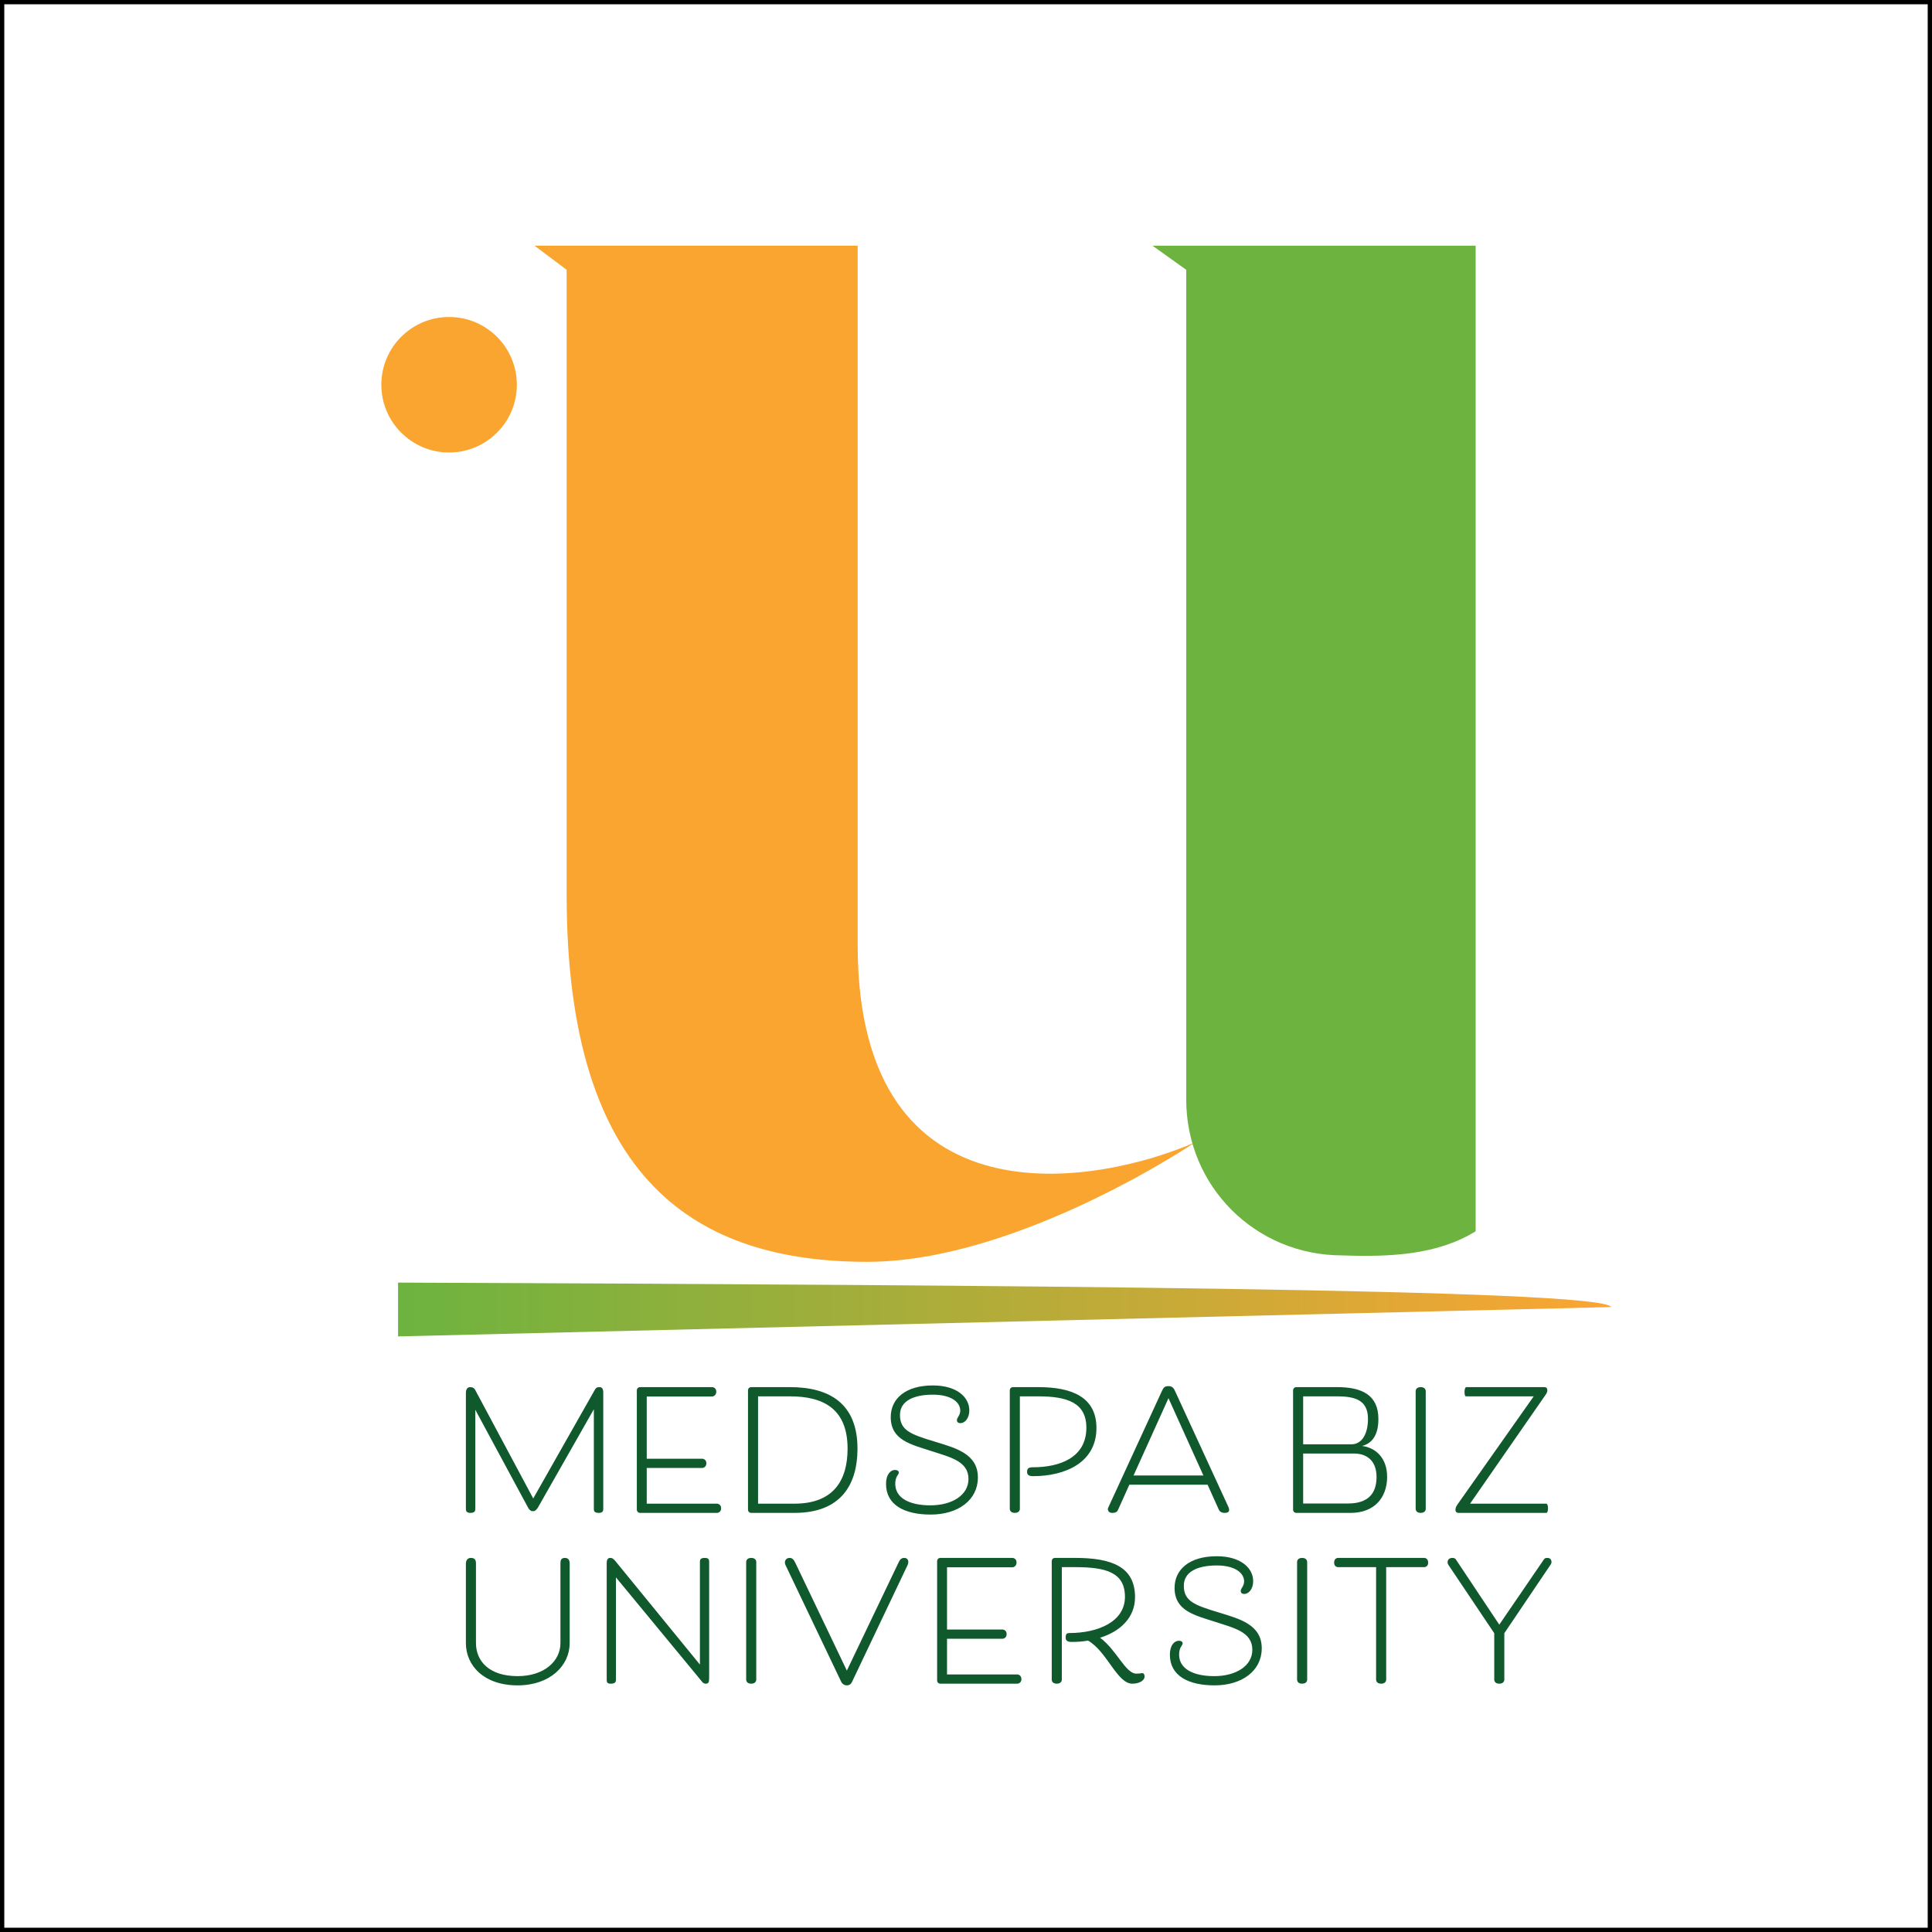 <?xml version="1.0" standalone="no"?>
<!DOCTYPE svg PUBLIC "-//W3C//DTD SVG 1.1//EN" "http://www.w3.org/Graphics/SVG/1.1/DTD/svg11.dtd">
<svg xmlns="http://www.w3.org/2000/svg" xmlns:xlink="http://www.w3.org/1999/xlink" xmlns:serif="http://www.serif.com/" width="9375" height="9375" viewBox="0 0 9375 9375" version="1.1" xml:space="preserve" style="fill-rule:evenodd;clip-rule:evenodd;stroke-linejoin:round;stroke-miterlimit:2;">
    <path d="M9375,0L9375,9375L0,9375L0,0L9375,0ZM9354.17,20.833C8880.78,20.833 494.215,20.833 20.833,20.833C20.833,20.833 20.833,9354.17 20.833,9354.17C507.407,9354.17 9354.17,9354.17 9354.17,9354.17L9354.17,20.833Z"/>
    <g transform="matrix(1,0,0,1,42.381,644.245)">
        <g transform="matrix(4.167,0,0,4.167,278.168,-2397.42)">
            <path d="M1315.01,1750.85C1315.01,1750.85 1109.07,1890.13 933.074,1890.13C736.48,1890.13 582.943,1798.38 582.943,1463.24L582.943,734.912L545.501,706.822L921.845,706.822L921.845,1521.28C921.845,1854.56 1204.54,1799.53 1315.01,1750.85Z" style="fill:rgb(250,165,48);fill-rule:nonzero;"/>
        </g>
        <g transform="matrix(4.167,0,0,4.167,0,-2428.64)">
            <path d="M1708.22,1862.06L1708.22,714.314L1331.88,714.314L1371.19,742.404L1371.19,1708.52C1371.19,1809.63 1451.71,1890.13 1552.82,1890.13C1609.17,1892.14 1663.67,1889.55 1708.22,1862.06Z" style="fill:rgb(109,179,63);fill-rule:nonzero;"/>
        </g>
        <g transform="matrix(0,-4.167,-4.167,0,6351.89,6031.27)">
            <ellipse cx="1153.96" cy="1011.53" rx="78.902" ry="78.905" style="fill:rgb(250,165,48);"/>
        </g>
    </g>
    <g transform="matrix(-5933.92,0,0,-5933.92,7984.24,6354.35)">
        <path d="M1.02,0.022C0.53,0.02 0.035,0.017 0.028,0.002L1.02,-0.022L1.02,0.022Z" style="fill:url(#_Linear1);fill-rule:nonzero;"/>
    </g>
    <g transform="matrix(4.081,0,0,3.2,248.52,1096.59)">
        <g>
            <g transform="matrix(0.245,0,0,0.312,-60.895,-342.666)">
                <path d="M2586.25,7344.82C2574.84,7344.82 2567.51,7336.67 2562.62,7326.89L2306.71,6851.74L2306.71,7334.22C2306.71,7343.19 2304.26,7352.97 2283.07,7352.97C2263.51,7352.97 2261.07,7343.19 2261.07,7334.22L2261.07,6769.43C2261.07,6751.5 2269.22,6741.72 2282.26,6741.72C2295.3,6741.72 2301.82,6747.42 2305.89,6754.76L2587.88,7282.88L2887.8,6753.13C2892.69,6744.16 2898.4,6741.72 2909.81,6741.72C2922.03,6741.72 2927.74,6751.5 2927.74,6766.98L2927.74,7334.22C2927.74,7344 2925.29,7352.97 2905.73,7352.97C2884.54,7352.97 2882.1,7344 2882.1,7334.22L2882.1,6849.3L2610.7,7326.89C2604.18,7337.48 2597.66,7344.82 2586.25,7344.82ZM3138.79,7308.14L3481.09,7308.14C3481.09,7308.14 3499.84,7309.77 3499.84,7330.96C3499.84,7351.34 3481.09,7352.97 3481.09,7352.97L3107.01,7352.97C3097.23,7352.97 3090.71,7346.45 3090.71,7336.67L3090.71,6758.02C3090.71,6748.24 3097.23,6741.72 3107.01,6741.72L3457.46,6741.72C3457.46,6741.72 3476.2,6743.35 3476.2,6763.72C3476.2,6784.91 3457.46,6787.36 3457.46,6787.36L3138.79,6787.36L3138.79,7089.72L3409.37,7089.72C3409.37,7089.72 3428.12,7091.35 3428.12,7111.73C3428.12,7132.92 3409.37,7134.55 3409.37,7134.55L3138.79,7134.55L3138.79,7308.14ZM3855.96,7352.97L3646.51,7352.97C3636.73,7352.97 3630.21,7346.45 3630.21,7336.67L3630.21,6758.02C3630.21,6748.24 3636.73,6741.72 3646.51,6741.72L3833.96,6741.72C4023.85,6741.72 4161.59,6819.96 4161.59,7040.82C4161.59,7211.16 4084.98,7352.97 3855.96,7352.97ZM3679.11,7308.14L3855.96,7308.14C4049.12,7308.14 4113.5,7189.97 4113.5,7040.82C4113.5,6848.48 3997.77,6786.54 3833.96,6786.54L3679.11,6786.54L3679.11,7308.14ZM4344.93,7211.97C4344.93,7279.62 4411.76,7316.29 4515.27,7316.29C4622.03,7316.29 4700.27,7265.76 4700.27,7188.34C4700.27,7101.13 4611.44,7082.39 4519.34,7052.23C4422.36,7020.45 4322.93,7000.07 4322.93,6887.6C4322.93,6797.95 4394.65,6733.57 4527.49,6733.57C4644.85,6733.57 4704.35,6791.43 4704.35,6855C4704.35,6893.31 4682.34,6916.94 4661.15,6916.94C4652.19,6916.94 4644.04,6912.87 4644.04,6902.27C4644.04,6889.23 4660.34,6879.45 4660.34,6855.82C4660.34,6814.25 4615.51,6778.39 4527.49,6778.39C4430.51,6778.39 4367.75,6810.99 4367.75,6877.01C4367.75,6952.8 4421.54,6971.55 4536.46,7006.59C4637.52,7037.56 4745.91,7065.27 4745.91,7181C4745.91,7290.21 4650.56,7361.12 4516.9,7361.12C4389.76,7361.12 4300.11,7314.66 4300.11,7211.97C4300.11,7163.89 4323.74,7144.33 4343.3,7144.33C4355.53,7144.33 4362.05,7149.22 4362.05,7157.37C4362.05,7167.96 4344.93,7174.48 4344.93,7211.97ZM5012.39,7131.29C5140.34,7131.29 5272.37,7086.46 5272.37,6938.95C5272.37,6816.7 5177.83,6786.54 5039.28,6786.54L4949.63,6786.54L4949.63,7334.22C4949.63,7334.22 4949.63,7352.97 4925.18,7352.97C4900.73,7352.97 4900.73,7334.22 4900.73,7334.22L4900.73,6758.02C4900.73,6748.24 4907.25,6741.72 4917.03,6741.72L5039.28,6741.72C5205.54,6741.72 5321.27,6792.25 5321.27,6940.58C5321.27,7109.28 5168.87,7174.48 5013.2,7174.48C4991.2,7174.48 4984.68,7166.33 4984.68,7153.29C4984.68,7137.81 4991.2,7131.29 5012.39,7131.29ZM5860.77,7216.05L5480.98,7216.05L5426.38,7337.48C5422.3,7345.63 5418.23,7352.97 5397.85,7352.97C5383.18,7352.97 5376.66,7344 5376.66,7334.22C5376.66,7330.96 5379.11,7326.07 5379.11,7326.07L5639.09,6760.46C5646.43,6744.98 5651.32,6736.83 5670.88,6736.83C5688.81,6736.83 5696.96,6747.42 5701.85,6758.83L5962.65,7326.07C5962.65,7326.07 5965.09,7332.59 5965.09,7337.48C5965.09,7342.37 5965.09,7352.97 5943.9,7352.97C5926.79,7352.97 5918.64,7344.82 5915.38,7337.48L5860.77,7216.05ZM5670.88,6795.51L5501.36,7171.22L5840.4,7171.22L5670.88,6795.51Z" style="fill:rgb(16,89,45);"/>
            </g>
            <g transform="matrix(0.245,0,0,0.312,-60.895,-342.666)">
                <path d="M6689.65,6896.57C6689.65,6978.88 6656.24,7015.56 6610.6,7027.78C6677.43,7035.93 6732.03,7087.28 6732.03,7177.74C6732.03,7279.62 6669.28,7352.97 6555.18,7352.97L6291.93,7352.97C6282.15,7352.97 6275.63,7346.45 6275.63,7336.67L6275.63,6758.02C6275.63,6748.24 6282.15,6741.72 6291.93,6741.72L6489.98,6741.72C6609.78,6741.72 6689.65,6780.02 6689.65,6896.57ZM6324.53,6786.54L6324.53,7019.63L6558.44,7019.63C6611.41,7019.63 6639.12,6966.66 6639.12,6895.75C6639.12,6808.55 6582.07,6786.54 6489.98,6786.54L6324.53,6786.54ZM6680.69,7178.56C6680.69,7097.87 6631.79,7064.46 6571.48,7064.46L6324.53,7064.46L6324.53,7307.33L6542.14,7307.33C6637.49,7307.33 6680.69,7260.87 6680.69,7178.56ZM6919.45,6760.46L6919.45,7334.22C6919.45,7334.22 6919.45,7352.97 6895,7352.97C6870.55,7352.97 6870.55,7334.22 6870.55,7334.22L6870.55,6760.46C6870.55,6760.46 6870.55,6741.72 6895,6741.72C6919.45,6741.72 6919.45,6760.46 6919.45,6760.46ZM7506.22,7352.97L7079.16,7352.97C7068.56,7352.97 7063.67,7346.45 7063.67,7339.11C7063.67,7326.89 7067.75,7320.37 7075.08,7309.77L7443.46,6786.54L7114.2,6786.54C7114.2,6786.54 7107.68,6786.54 7107.68,6765.35C7107.68,6744.98 7115.02,6741.72 7115.02,6741.72L7494.81,6741.72C7504.59,6741.72 7509.48,6746.61 7509.48,6757.2C7509.48,6768.61 7502.14,6777.58 7502.14,6777.58L7134.58,7308.14L7505.4,7308.14C7505.4,7308.14 7512.74,7309.77 7512.74,7330.96C7512.74,7350.52 7506.22,7352.97 7506.22,7352.97Z" style="fill:rgb(16,89,45);"/>
            </g>
            <g transform="matrix(0.245,0,0,0.312,-60.895,-342.666)">
                <path d="M2719.94,7985.85L2719.94,7598.7C2719.94,7586.48 2720.75,7571.81 2741.95,7571.81C2759.06,7571.81 2764.77,7584.03 2764.77,7598.7L2764.77,7985.85C2764.77,8094.25 2671.04,8191.24 2512.1,8191.24C2347.47,8191.24 2261.07,8094.25 2261.07,7985.85L2261.07,7598.7C2261.07,7586.48 2267.59,7571.81 2284.71,7571.81C2303.45,7571.81 2309.97,7580.77 2309.97,7598.7L2309.97,7985.85C2309.97,8073.06 2373.55,8146.41 2512.1,8146.41C2641.7,8146.41 2719.94,8073.06 2719.94,7985.85ZM2961.59,7571.81C2968.12,7571.81 2974.64,7572.62 2986.05,7586.48L3396.82,8090.17L3396.82,7590.55C3396.82,7580.77 3399.27,7571.81 3420.46,7571.81C3440.02,7571.81 3441.65,7580.77 3441.65,7590.55L3441.65,8155.38C3441.65,8175.75 3438.39,8183.09 3425.35,8183.09C3413.12,8183.09 3409.05,8175.75 3401.72,8166.79L2989.31,7666.35L2989.31,8164.34C2989.31,8178.2 2981.16,8183.09 2964.04,8183.09C2949.37,8183.09 2944.48,8178.2 2944.48,8164.34L2944.48,7597.89C2944.48,7584.85 2946.92,7571.81 2961.59,7571.81ZM3670.27,7590.55L3670.27,8164.34C3670.27,8164.34 3670.27,8183.09 3645.82,8183.09C3621.36,8183.09 3621.36,8164.34 3621.36,8164.34L3621.36,7590.55C3621.36,7590.55 3621.36,7571.81 3645.82,7571.81C3670.27,7571.81 3670.27,7590.55 3670.27,7590.55ZM3832.05,7571.81C3844.27,7571.81 3851.61,7578.33 3859.76,7595.44L4109.98,8119.51L4361.82,7592.18C4366.71,7581.59 4373.23,7571.81 4388.72,7571.81C4401.76,7571.81 4408.28,7580.77 4408.28,7591.37C4408.28,7599.52 4404.2,7607.67 4404.2,7607.67L4134.43,8175.75C4129.54,8185.53 4121.39,8191.24 4109.16,8191.24C4095.31,8191.24 4085.52,8180.64 4083.08,8174.94L3811.67,7605.23C3810.04,7601.97 3809.23,7596.26 3809.23,7593C3809.23,7585.66 3814.93,7571.81 3832.05,7571.81ZM4596.14,8138.26L4938.46,8138.26C4938.46,8138.26 4957.2,8139.89 4957.2,8161.08C4957.2,8181.46 4938.46,8183.09 4938.46,8183.09L4564.36,8183.09C4554.57,8183.09 4548.06,8176.57 4548.06,8166.79L4548.06,7588.11C4548.06,7578.33 4554.57,7571.81 4564.36,7571.81L4914.82,7571.81C4914.82,7571.81 4933.57,7573.44 4933.57,7593.81C4933.57,7615.01 4914.82,7617.45 4914.82,7617.45L4596.14,7617.45L4596.14,7919.83L4866.73,7919.83C4866.73,7919.83 4885.48,7921.46 4885.48,7941.84C4885.48,7963.03 4866.73,7964.66 4866.73,7964.66L4596.14,7964.66L4596.14,8138.26ZM5514.28,8134.18C5536.28,8134.18 5537.91,8131.74 5544.44,8131.74C5550.95,8131.74 5555.03,8139.89 5555.03,8147.23C5555.03,8169.23 5527.32,8183.09 5495.53,8183.09C5421.36,8183.09 5372.46,8025.78 5280.36,7973.62C5254.28,7978.51 5227.39,7980.14 5200.49,7980.14C5178.48,7980.14 5171.96,7971.99 5171.96,7958.95C5171.96,7940.2 5178.48,7936.95 5189.89,7936.95C5326.82,7936.95 5459.67,7883.15 5459.67,7760.9C5459.67,7641.9 5366.76,7616.64 5218.42,7616.64L5153.22,7616.64L5153.22,8164.34C5153.22,8164.34 5153.22,8183.09 5128.77,8183.09C5104.31,8183.09 5104.31,8164.34 5104.31,8164.34L5104.31,7588.11C5104.31,7578.33 5110.84,7571.81 5120.61,7571.81L5218.42,7571.81C5394.47,7571.81 5508.57,7614.19 5508.57,7762.53C5508.57,7863.59 5435.22,7929.61 5339.05,7959.77C5419.73,8020.08 5462.93,8134.18 5514.28,8134.18ZM5722.52,8042.09C5722.52,8109.73 5789.35,8146.41 5892.86,8146.41C5999.63,8146.41 6077.87,8095.88 6077.87,8018.45C6077.87,7931.24 5989.03,7912.49 5896.94,7882.34C5799.94,7850.55 5700.51,7830.18 5700.51,7717.7C5700.51,7628.05 5772.23,7563.66 5905.09,7563.66C6022.45,7563.66 6081.95,7621.53 6081.95,7685.1C6081.95,7723.4 6059.94,7747.04 6038.75,7747.04C6029.79,7747.04 6021.64,7742.97 6021.64,7732.37C6021.64,7719.33 6037.94,7709.55 6037.94,7685.91C6037.94,7644.35 5993.11,7608.49 5905.09,7608.49C5808.1,7608.49 5745.34,7641.09 5745.34,7707.11C5745.34,7782.9 5799.13,7801.65 5914.05,7836.7C6015.11,7867.67 6123.52,7895.38 6123.52,8011.11C6123.52,8120.33 6028.16,8191.24 5894.49,8191.24C5767.34,8191.24 5677.69,8144.78 5677.69,8042.09C5677.69,7994 5701.33,7974.44 5720.89,7974.44C5733.11,7974.44 5739.63,7979.33 5739.63,7987.48C5739.63,7998.07 5722.52,8004.59 5722.52,8042.09ZM6343.98,7590.55L6343.98,8164.34C6343.98,8164.34 6343.98,8183.09 6319.53,8183.09C6295.08,8183.09 6295.08,8164.34 6295.08,8164.34L6295.08,7590.55C6295.08,7590.55 6295.08,7571.81 6319.53,7571.81C6343.98,7571.81 6343.98,7590.55 6343.98,7590.55ZM6912.47,7616.64L6727.45,7616.64L6727.45,8164.34C6727.45,8164.34 6727.45,8183.09 6703,8183.09C6678.55,8183.09 6678.55,8164.34 6678.55,8164.34L6678.55,7616.64L6493.54,7616.64C6493.54,7616.64 6474.79,7616.64 6474.79,7594.63C6474.79,7571.81 6493.54,7571.81 6493.54,7571.81L6912.47,7571.81C6912.47,7571.81 6931.21,7571.81 6931.21,7594.63C6931.21,7616.64 6912.47,7616.64 6912.47,7616.64ZM7251.93,8164.34L7251.93,7937.76L7028.6,7604.41C7028.6,7604.41 7025.34,7597.89 7025.34,7594.63C7025.34,7579.96 7033.49,7571.81 7048.98,7571.81C7062.84,7571.81 7066.1,7579.96 7066.1,7579.96L7276.38,7896.19L7492.36,7579.96C7495.62,7575.07 7498.07,7571.81 7509.48,7571.81C7522.52,7571.81 7529.85,7579.14 7529.85,7593C7529.85,7596.26 7526.59,7602.78 7526.59,7602.78L7300.83,7937.76L7300.83,8164.34C7300.83,8164.34 7300.83,8183.09 7276.38,8183.09C7251.93,8183.09 7251.93,8164.34 7251.93,8164.34Z" style="fill:rgb(16,89,45);"/>
            </g>
        </g>
    </g>
    <defs>
        <linearGradient id="_Linear1" x1="0" y1="0" x2="1" y2="0" gradientUnits="userSpaceOnUse" gradientTransform="matrix(0.984,-1.20561e-16,1.20561e-16,0.984,0.035,-3.51089e-07)"><stop offset="0" style="stop-color:rgb(250,165,51);stop-opacity:1"/><stop offset="1" style="stop-color:rgb(109,179,63);stop-opacity:1"/></linearGradient>
    </defs>
</svg>